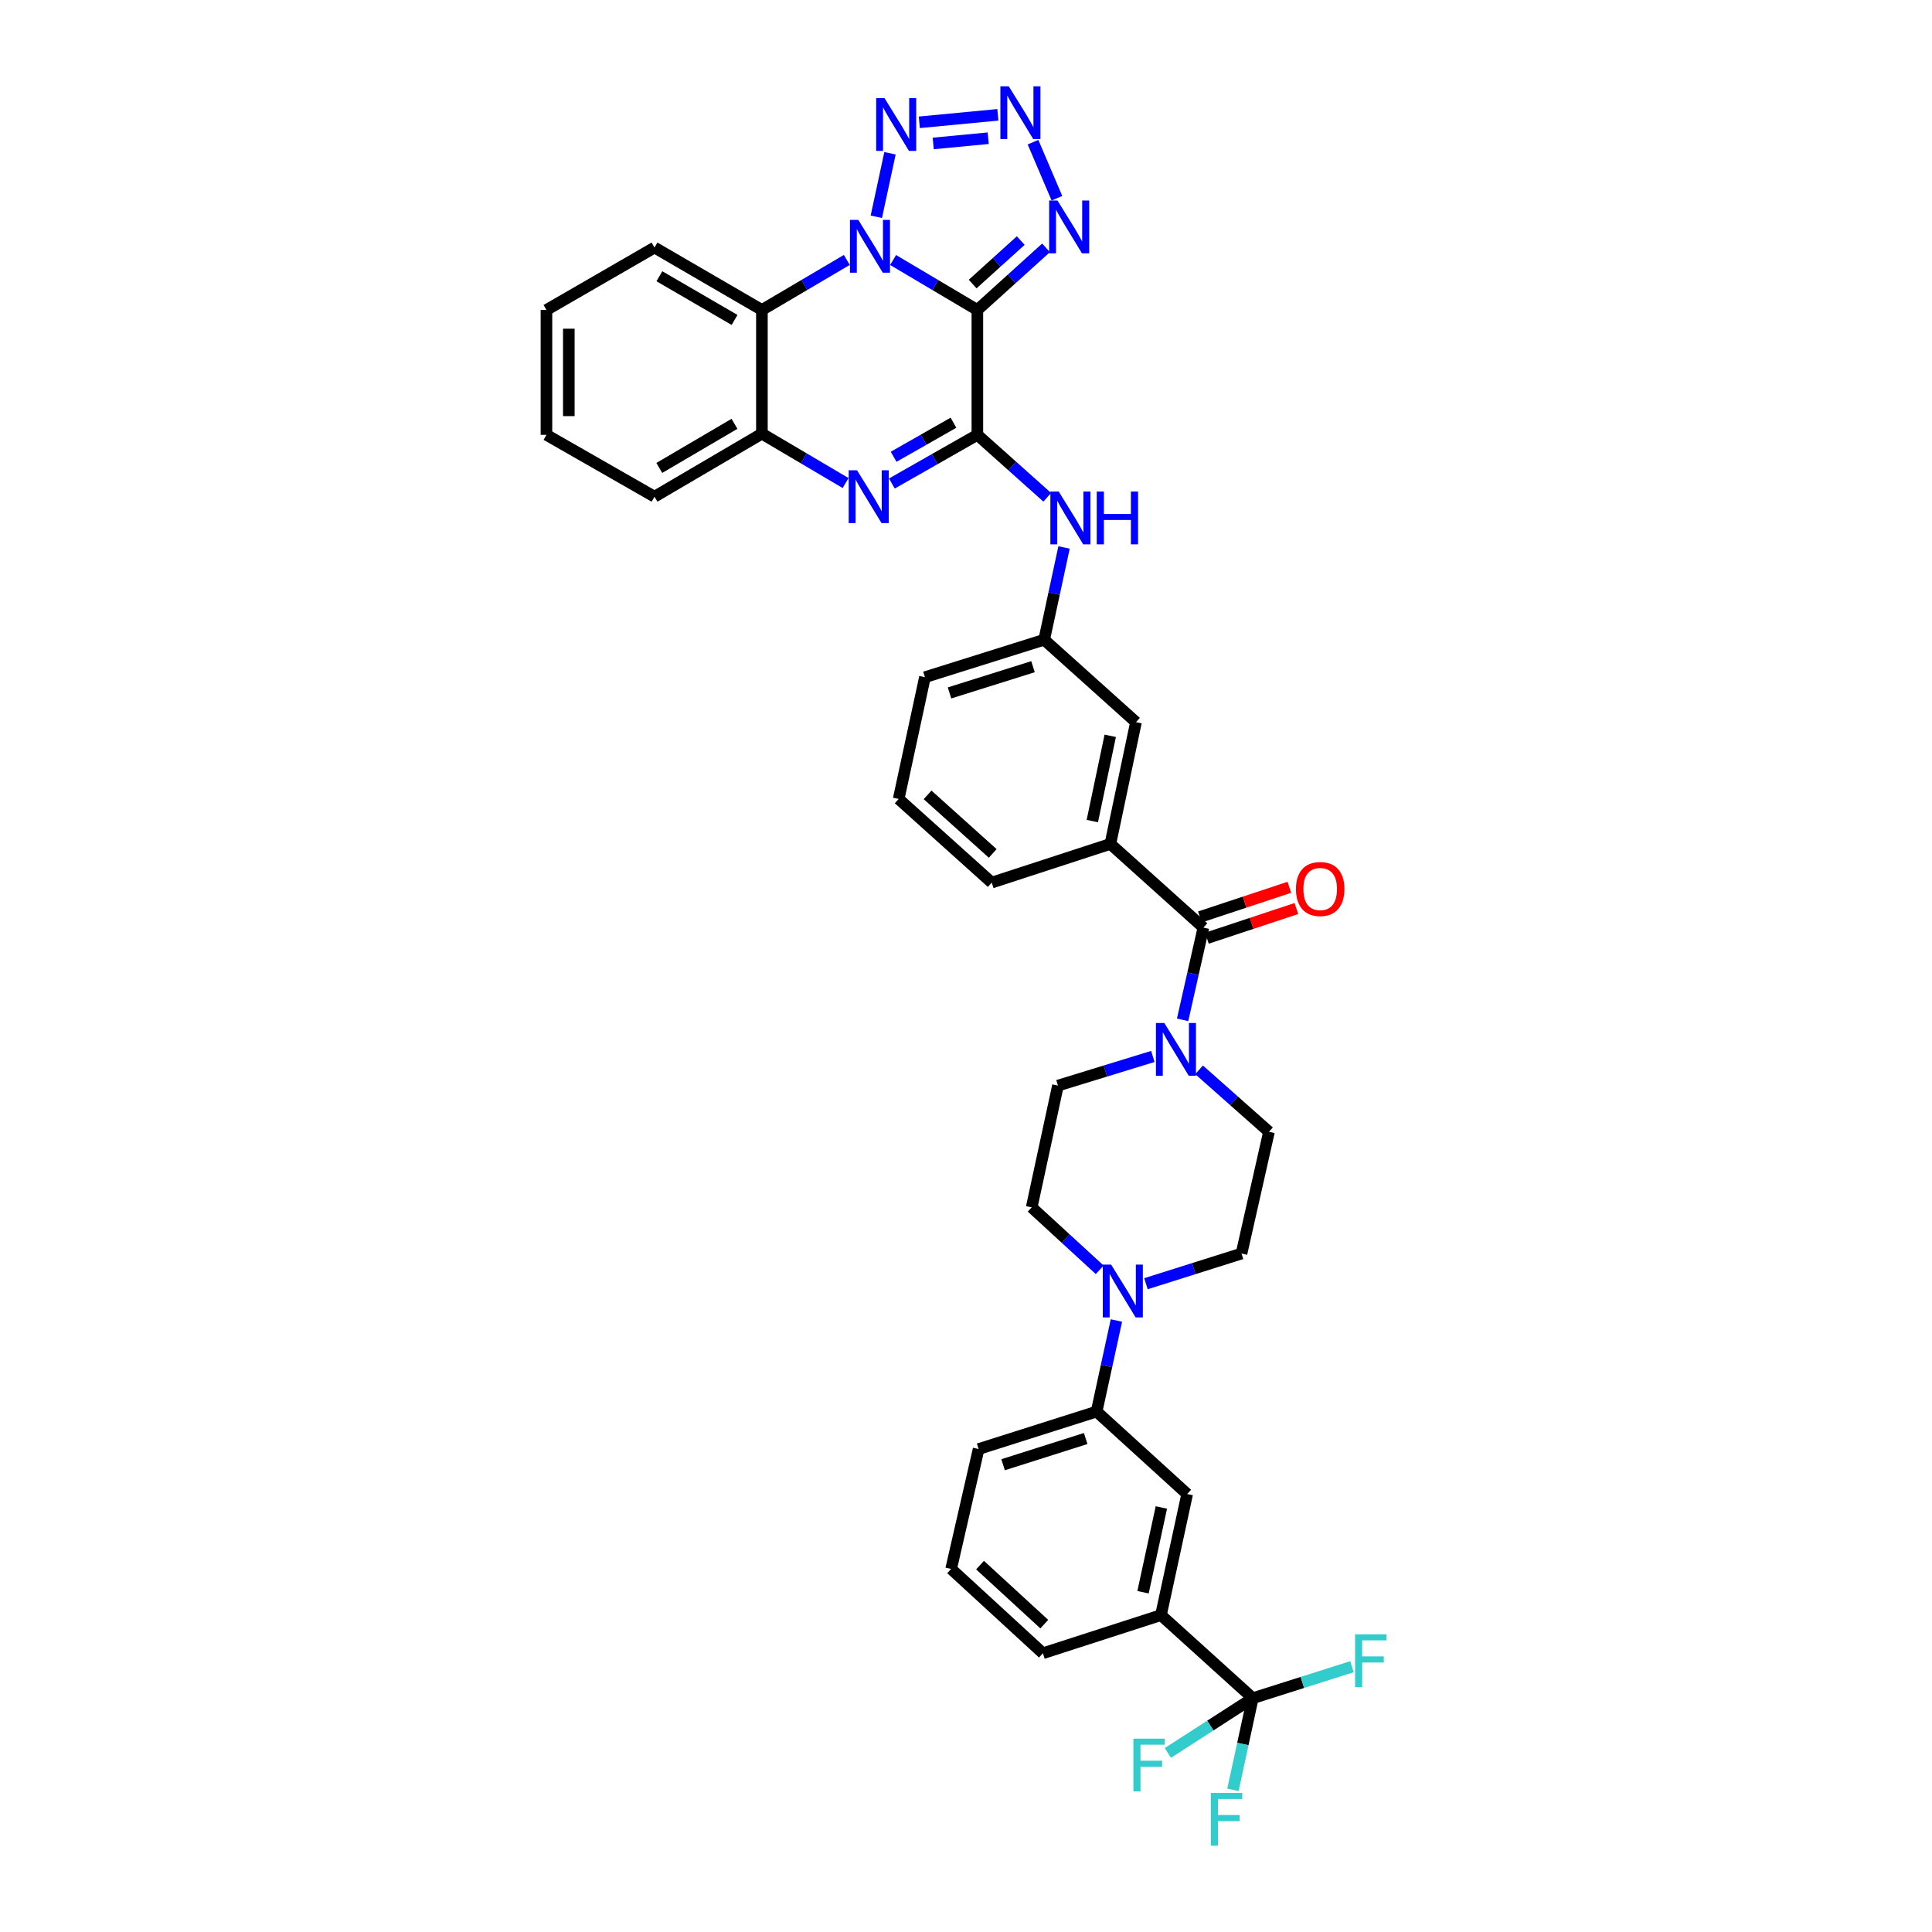 <?xml version='1.0' encoding='iso-8859-1'?>
<svg version='1.1' baseProfile='full'
              xmlns='http://www.w3.org/2000/svg'
                      xmlns:rdkit='http://www.rdkit.org/xml'
                      xmlns:xlink='http://www.w3.org/1999/xlink'
                  xml:space='preserve'
width='1000px' height='1000px' viewBox='0 0 1000 1000'>
<!-- END OF HEADER -->
<rect style='opacity:1.0;fill:#FFFFFF;stroke:none' width='1000' height='1000' x='0' y='0'> </rect>
<path class='bond-0' d='M 505.881,160.441 L 484.078,147.511' style='fill:none;fill-rule:evenodd;stroke:#000000;stroke-width:6px;stroke-linecap:butt;stroke-linejoin:miter;stroke-opacity:1' />
<path class='bond-0' d='M 484.078,147.511 L 462.275,134.581' style='fill:none;fill-rule:evenodd;stroke:#0000FF;stroke-width:6px;stroke-linecap:butt;stroke-linejoin:miter;stroke-opacity:1' />
<path class='bond-1' d='M 505.881,160.441 L 505.881,225.08' style='fill:none;fill-rule:evenodd;stroke:#000000;stroke-width:6px;stroke-linecap:butt;stroke-linejoin:miter;stroke-opacity:1' />
<path class='bond-5' d='M 505.881,160.441 L 523.659,144.36' style='fill:none;fill-rule:evenodd;stroke:#000000;stroke-width:6px;stroke-linecap:butt;stroke-linejoin:miter;stroke-opacity:1' />
<path class='bond-5' d='M 523.659,144.36 L 541.436,128.279' style='fill:none;fill-rule:evenodd;stroke:#0000FF;stroke-width:6px;stroke-linecap:butt;stroke-linejoin:miter;stroke-opacity:1' />
<path class='bond-5' d='M 503.448,147.031 L 515.892,135.774' style='fill:none;fill-rule:evenodd;stroke:#000000;stroke-width:6px;stroke-linecap:butt;stroke-linejoin:miter;stroke-opacity:1' />
<path class='bond-5' d='M 515.892,135.774 L 528.336,124.518' style='fill:none;fill-rule:evenodd;stroke:#0000FF;stroke-width:6px;stroke-linecap:butt;stroke-linejoin:miter;stroke-opacity:1' />
<path class='bond-3' d='M 453.585,112.205 L 460.659,79.335' style='fill:none;fill-rule:evenodd;stroke:#0000FF;stroke-width:6px;stroke-linecap:butt;stroke-linejoin:miter;stroke-opacity:1' />
<path class='bond-6' d='M 438.313,134.541 L 416.34,147.491' style='fill:none;fill-rule:evenodd;stroke:#0000FF;stroke-width:6px;stroke-linecap:butt;stroke-linejoin:miter;stroke-opacity:1' />
<path class='bond-6' d='M 416.34,147.491 L 394.367,160.441' style='fill:none;fill-rule:evenodd;stroke:#000000;stroke-width:6px;stroke-linecap:butt;stroke-linejoin:miter;stroke-opacity:1' />
<path class='bond-2' d='M 505.881,225.08 L 483.754,237.674' style='fill:none;fill-rule:evenodd;stroke:#000000;stroke-width:6px;stroke-linecap:butt;stroke-linejoin:miter;stroke-opacity:1' />
<path class='bond-2' d='M 483.754,237.674 L 461.627,250.267' style='fill:none;fill-rule:evenodd;stroke:#0000FF;stroke-width:6px;stroke-linecap:butt;stroke-linejoin:miter;stroke-opacity:1' />
<path class='bond-2' d='M 493.517,218.797 L 478.028,227.612' style='fill:none;fill-rule:evenodd;stroke:#000000;stroke-width:6px;stroke-linecap:butt;stroke-linejoin:miter;stroke-opacity:1' />
<path class='bond-2' d='M 478.028,227.612 L 462.539,236.427' style='fill:none;fill-rule:evenodd;stroke:#0000FF;stroke-width:6px;stroke-linecap:butt;stroke-linejoin:miter;stroke-opacity:1' />
<path class='bond-12' d='M 505.881,225.08 L 523.971,241.237' style='fill:none;fill-rule:evenodd;stroke:#000000;stroke-width:6px;stroke-linecap:butt;stroke-linejoin:miter;stroke-opacity:1' />
<path class='bond-12' d='M 523.971,241.237 L 542.06,257.393' style='fill:none;fill-rule:evenodd;stroke:#0000FF;stroke-width:6px;stroke-linecap:butt;stroke-linejoin:miter;stroke-opacity:1' />
<path class='bond-9' d='M 437.682,250.022 L 416.025,237.239' style='fill:none;fill-rule:evenodd;stroke:#0000FF;stroke-width:6px;stroke-linecap:butt;stroke-linejoin:miter;stroke-opacity:1' />
<path class='bond-9' d='M 416.025,237.239 L 394.367,224.456' style='fill:none;fill-rule:evenodd;stroke:#000000;stroke-width:6px;stroke-linecap:butt;stroke-linejoin:miter;stroke-opacity:1' />
<path class='bond-37' d='M 475.839,63.31 L 516.492,59.431' style='fill:none;fill-rule:evenodd;stroke:#0000FF;stroke-width:6px;stroke-linecap:butt;stroke-linejoin:miter;stroke-opacity:1' />
<path class='bond-37' d='M 483.037,74.253 L 511.493,71.538' style='fill:none;fill-rule:evenodd;stroke:#0000FF;stroke-width:6px;stroke-linecap:butt;stroke-linejoin:miter;stroke-opacity:1' />
<path class='bond-4' d='M 534.682,73.586 L 547.062,102.604' style='fill:none;fill-rule:evenodd;stroke:#0000FF;stroke-width:6px;stroke-linecap:butt;stroke-linejoin:miter;stroke-opacity:1' />
<path class='bond-27' d='M 394.367,160.441 L 338.771,128.128' style='fill:none;fill-rule:evenodd;stroke:#000000;stroke-width:6px;stroke-linecap:butt;stroke-linejoin:miter;stroke-opacity:1' />
<path class='bond-27' d='M 380.21,165.603 L 341.293,142.984' style='fill:none;fill-rule:evenodd;stroke:#000000;stroke-width:6px;stroke-linecap:butt;stroke-linejoin:miter;stroke-opacity:1' />
<path class='bond-38' d='M 394.367,160.441 L 394.367,224.456' style='fill:none;fill-rule:evenodd;stroke:#000000;stroke-width:6px;stroke-linecap:butt;stroke-linejoin:miter;stroke-opacity:1' />
<path class='bond-7' d='M 622.882,480.113 L 574.727,436.814' style='fill:none;fill-rule:evenodd;stroke:#000000;stroke-width:6px;stroke-linecap:butt;stroke-linejoin:miter;stroke-opacity:1' />
<path class='bond-10' d='M 622.882,480.113 L 617.497,503.99' style='fill:none;fill-rule:evenodd;stroke:#000000;stroke-width:6px;stroke-linecap:butt;stroke-linejoin:miter;stroke-opacity:1' />
<path class='bond-10' d='M 617.497,503.99 L 612.112,527.868' style='fill:none;fill-rule:evenodd;stroke:#0000FF;stroke-width:6px;stroke-linecap:butt;stroke-linejoin:miter;stroke-opacity:1' />
<path class='bond-22' d='M 624.703,485.607 L 647.859,477.93' style='fill:none;fill-rule:evenodd;stroke:#000000;stroke-width:6px;stroke-linecap:butt;stroke-linejoin:miter;stroke-opacity:1' />
<path class='bond-22' d='M 647.859,477.93 L 671.015,470.252' style='fill:none;fill-rule:evenodd;stroke:#FF0000;stroke-width:6px;stroke-linecap:butt;stroke-linejoin:miter;stroke-opacity:1' />
<path class='bond-22' d='M 621.06,474.618 L 644.216,466.941' style='fill:none;fill-rule:evenodd;stroke:#000000;stroke-width:6px;stroke-linecap:butt;stroke-linejoin:miter;stroke-opacity:1' />
<path class='bond-22' d='M 644.216,466.941 L 667.372,459.263' style='fill:none;fill-rule:evenodd;stroke:#FF0000;stroke-width:6px;stroke-linecap:butt;stroke-linejoin:miter;stroke-opacity:1' />
<path class='bond-8' d='M 648.435,878.979 L 600.911,835.983' style='fill:none;fill-rule:evenodd;stroke:#000000;stroke-width:6px;stroke-linecap:butt;stroke-linejoin:miter;stroke-opacity:1' />
<path class='bond-24' d='M 648.435,878.979 L 643.301,902.699' style='fill:none;fill-rule:evenodd;stroke:#000000;stroke-width:6px;stroke-linecap:butt;stroke-linejoin:miter;stroke-opacity:1' />
<path class='bond-24' d='M 643.301,902.699 L 638.168,926.418' style='fill:none;fill-rule:evenodd;stroke:#33CCCC;stroke-width:6px;stroke-linecap:butt;stroke-linejoin:miter;stroke-opacity:1' />
<path class='bond-25' d='M 648.435,878.979 L 674.11,870.827' style='fill:none;fill-rule:evenodd;stroke:#000000;stroke-width:6px;stroke-linecap:butt;stroke-linejoin:miter;stroke-opacity:1' />
<path class='bond-25' d='M 674.11,870.827 L 699.786,862.675' style='fill:none;fill-rule:evenodd;stroke:#33CCCC;stroke-width:6px;stroke-linecap:butt;stroke-linejoin:miter;stroke-opacity:1' />
<path class='bond-26' d='M 648.435,878.979 L 626.462,893.147' style='fill:none;fill-rule:evenodd;stroke:#000000;stroke-width:6px;stroke-linecap:butt;stroke-linejoin:miter;stroke-opacity:1' />
<path class='bond-26' d='M 626.462,893.147 L 604.488,907.315' style='fill:none;fill-rule:evenodd;stroke:#33CCCC;stroke-width:6px;stroke-linecap:butt;stroke-linejoin:miter;stroke-opacity:1' />
<path class='bond-29' d='M 394.367,224.456 L 338.771,257.085' style='fill:none;fill-rule:evenodd;stroke:#000000;stroke-width:6px;stroke-linecap:butt;stroke-linejoin:miter;stroke-opacity:1' />
<path class='bond-29' d='M 380.168,219.366 L 341.251,242.206' style='fill:none;fill-rule:evenodd;stroke:#000000;stroke-width:6px;stroke-linecap:butt;stroke-linejoin:miter;stroke-opacity:1' />
<path class='bond-18' d='M 596.709,546.818 L 572.15,554.362' style='fill:none;fill-rule:evenodd;stroke:#0000FF;stroke-width:6px;stroke-linecap:butt;stroke-linejoin:miter;stroke-opacity:1' />
<path class='bond-18' d='M 572.15,554.362 L 547.591,561.906' style='fill:none;fill-rule:evenodd;stroke:#000000;stroke-width:6px;stroke-linecap:butt;stroke-linejoin:miter;stroke-opacity:1' />
<path class='bond-19' d='M 620.637,553.751 L 638.73,569.782' style='fill:none;fill-rule:evenodd;stroke:#0000FF;stroke-width:6px;stroke-linecap:butt;stroke-linejoin:miter;stroke-opacity:1' />
<path class='bond-19' d='M 638.73,569.782 L 656.822,585.813' style='fill:none;fill-rule:evenodd;stroke:#000000;stroke-width:6px;stroke-linecap:butt;stroke-linejoin:miter;stroke-opacity:1' />
<path class='bond-11' d='M 593.144,664.449 L 617.876,656.64' style='fill:none;fill-rule:evenodd;stroke:#0000FF;stroke-width:6px;stroke-linecap:butt;stroke-linejoin:miter;stroke-opacity:1' />
<path class='bond-11' d='M 617.876,656.64 L 642.608,648.831' style='fill:none;fill-rule:evenodd;stroke:#000000;stroke-width:6px;stroke-linecap:butt;stroke-linejoin:miter;stroke-opacity:1' />
<path class='bond-15' d='M 577.855,683.487 L 572.731,707.059' style='fill:none;fill-rule:evenodd;stroke:#0000FF;stroke-width:6px;stroke-linecap:butt;stroke-linejoin:miter;stroke-opacity:1' />
<path class='bond-15' d='M 572.731,707.059 L 567.607,730.631' style='fill:none;fill-rule:evenodd;stroke:#000000;stroke-width:6px;stroke-linecap:butt;stroke-linejoin:miter;stroke-opacity:1' />
<path class='bond-41' d='M 569.209,657.25 L 551.602,641.091' style='fill:none;fill-rule:evenodd;stroke:#0000FF;stroke-width:6px;stroke-linecap:butt;stroke-linejoin:miter;stroke-opacity:1' />
<path class='bond-41' d='M 551.602,641.091 L 533.995,624.931' style='fill:none;fill-rule:evenodd;stroke:#000000;stroke-width:6px;stroke-linecap:butt;stroke-linejoin:miter;stroke-opacity:1' />
<path class='bond-23' d='M 550.749,283.363 L 545.61,307.245' style='fill:none;fill-rule:evenodd;stroke:#0000FF;stroke-width:6px;stroke-linecap:butt;stroke-linejoin:miter;stroke-opacity:1' />
<path class='bond-23' d='M 545.61,307.245 L 540.471,331.127' style='fill:none;fill-rule:evenodd;stroke:#000000;stroke-width:6px;stroke-linecap:butt;stroke-linejoin:miter;stroke-opacity:1' />
<path class='bond-13' d='M 574.727,436.814 L 587.976,373.789' style='fill:none;fill-rule:evenodd;stroke:#000000;stroke-width:6px;stroke-linecap:butt;stroke-linejoin:miter;stroke-opacity:1' />
<path class='bond-13' d='M 565.385,424.979 L 574.659,380.861' style='fill:none;fill-rule:evenodd;stroke:#000000;stroke-width:6px;stroke-linecap:butt;stroke-linejoin:miter;stroke-opacity:1' />
<path class='bond-40' d='M 574.727,436.814 L 513.316,456.836' style='fill:none;fill-rule:evenodd;stroke:#000000;stroke-width:6px;stroke-linecap:butt;stroke-linejoin:miter;stroke-opacity:1' />
<path class='bond-14' d='M 600.911,835.983 L 614.475,773.305' style='fill:none;fill-rule:evenodd;stroke:#000000;stroke-width:6px;stroke-linecap:butt;stroke-linejoin:miter;stroke-opacity:1' />
<path class='bond-14' d='M 591.63,824.133 L 601.125,780.258' style='fill:none;fill-rule:evenodd;stroke:#000000;stroke-width:6px;stroke-linecap:butt;stroke-linejoin:miter;stroke-opacity:1' />
<path class='bond-42' d='M 600.911,835.983 L 539.809,855.722' style='fill:none;fill-rule:evenodd;stroke:#000000;stroke-width:6px;stroke-linecap:butt;stroke-linejoin:miter;stroke-opacity:1' />
<path class='bond-16' d='M 567.607,730.631 L 614.475,773.305' style='fill:none;fill-rule:evenodd;stroke:#000000;stroke-width:6px;stroke-linecap:butt;stroke-linejoin:miter;stroke-opacity:1' />
<path class='bond-31' d='M 567.607,730.631 L 506.531,750.022' style='fill:none;fill-rule:evenodd;stroke:#000000;stroke-width:6px;stroke-linecap:butt;stroke-linejoin:miter;stroke-opacity:1' />
<path class='bond-31' d='M 561.949,744.574 L 519.196,758.148' style='fill:none;fill-rule:evenodd;stroke:#000000;stroke-width:6px;stroke-linecap:butt;stroke-linejoin:miter;stroke-opacity:1' />
<path class='bond-17' d='M 587.976,373.789 L 540.471,331.127' style='fill:none;fill-rule:evenodd;stroke:#000000;stroke-width:6px;stroke-linecap:butt;stroke-linejoin:miter;stroke-opacity:1' />
<path class='bond-21' d='M 547.591,561.906 L 533.995,624.931' style='fill:none;fill-rule:evenodd;stroke:#000000;stroke-width:6px;stroke-linecap:butt;stroke-linejoin:miter;stroke-opacity:1' />
<path class='bond-20' d='M 656.822,585.813 L 642.608,648.831' style='fill:none;fill-rule:evenodd;stroke:#000000;stroke-width:6px;stroke-linecap:butt;stroke-linejoin:miter;stroke-opacity:1' />
<path class='bond-34' d='M 540.471,331.127 L 478.746,350.519' style='fill:none;fill-rule:evenodd;stroke:#000000;stroke-width:6px;stroke-linecap:butt;stroke-linejoin:miter;stroke-opacity:1' />
<path class='bond-34' d='M 534.682,345.081 L 491.474,358.655' style='fill:none;fill-rule:evenodd;stroke:#000000;stroke-width:6px;stroke-linecap:butt;stroke-linejoin:miter;stroke-opacity:1' />
<path class='bond-35' d='M 338.771,128.128 L 282.84,160.441' style='fill:none;fill-rule:evenodd;stroke:#000000;stroke-width:6px;stroke-linecap:butt;stroke-linejoin:miter;stroke-opacity:1' />
<path class='bond-28' d='M 513.316,456.836 L 465.149,413.538' style='fill:none;fill-rule:evenodd;stroke:#000000;stroke-width:6px;stroke-linecap:butt;stroke-linejoin:miter;stroke-opacity:1' />
<path class='bond-28' d='M 513.831,441.732 L 480.114,411.423' style='fill:none;fill-rule:evenodd;stroke:#000000;stroke-width:6px;stroke-linecap:butt;stroke-linejoin:miter;stroke-opacity:1' />
<path class='bond-36' d='M 338.771,257.085 L 282.84,225.08' style='fill:none;fill-rule:evenodd;stroke:#000000;stroke-width:6px;stroke-linecap:butt;stroke-linejoin:miter;stroke-opacity:1' />
<path class='bond-30' d='M 539.809,855.722 L 492.31,812.076' style='fill:none;fill-rule:evenodd;stroke:#000000;stroke-width:6px;stroke-linecap:butt;stroke-linejoin:miter;stroke-opacity:1' />
<path class='bond-30' d='M 540.517,840.65 L 507.268,810.098' style='fill:none;fill-rule:evenodd;stroke:#000000;stroke-width:6px;stroke-linecap:butt;stroke-linejoin:miter;stroke-opacity:1' />
<path class='bond-32' d='M 506.531,750.022 L 492.31,812.076' style='fill:none;fill-rule:evenodd;stroke:#000000;stroke-width:6px;stroke-linecap:butt;stroke-linejoin:miter;stroke-opacity:1' />
<path class='bond-33' d='M 465.149,413.538 L 478.746,350.519' style='fill:none;fill-rule:evenodd;stroke:#000000;stroke-width:6px;stroke-linecap:butt;stroke-linejoin:miter;stroke-opacity:1' />
<path class='bond-39' d='M 282.84,160.441 L 282.84,225.08' style='fill:none;fill-rule:evenodd;stroke:#000000;stroke-width:6px;stroke-linecap:butt;stroke-linejoin:miter;stroke-opacity:1' />
<path class='bond-39' d='M 294.417,170.137 L 294.417,215.384' style='fill:none;fill-rule:evenodd;stroke:#000000;stroke-width:6px;stroke-linecap:butt;stroke-linejoin:miter;stroke-opacity:1' />
<path  class='atom-1' d='M 444.258 113.817
L 453.211 128.289
Q 454.099 129.716, 455.527 132.302
Q 456.955 134.888, 457.032 135.042
L 457.032 113.817
L 460.659 113.817
L 460.659 141.139
L 456.916 141.139
L 447.307 125.317
Q 446.188 123.465, 444.992 121.342
Q 443.834 119.22, 443.487 118.564
L 443.487 141.139
L 439.936 141.139
L 439.936 113.817
L 444.258 113.817
' fill='#0000FF'/>
<path  class='atom-3' d='M 443.609 243.424
L 452.562 257.895
Q 453.449 259.323, 454.877 261.909
Q 456.305 264.494, 456.382 264.649
L 456.382 243.424
L 460.01 243.424
L 460.01 270.746
L 456.267 270.746
L 446.657 254.924
Q 445.538 253.071, 444.342 250.949
Q 443.184 248.826, 442.837 248.17
L 442.837 270.746
L 439.287 270.746
L 439.287 243.424
L 443.609 243.424
' fill='#0000FF'/>
<path  class='atom-4' d='M 457.823 50.792
L 466.776 65.264
Q 467.664 66.691, 469.092 69.277
Q 470.519 71.863, 470.597 72.017
L 470.597 50.792
L 474.224 50.792
L 474.224 78.114
L 470.481 78.114
L 460.872 62.292
Q 459.753 60.44, 458.556 58.317
Q 457.399 56.195, 457.051 55.539
L 457.051 78.114
L 453.501 78.114
L 453.501 50.792
L 457.823 50.792
' fill='#0000FF'/>
<path  class='atom-5' d='M 522.128 44.656
L 531.081 59.128
Q 531.969 60.556, 533.396 63.141
Q 534.824 65.727, 534.901 65.881
L 534.901 44.656
L 538.529 44.656
L 538.529 71.978
L 534.786 71.978
L 525.177 56.156
Q 524.057 54.304, 522.861 52.181
Q 521.703 50.059, 521.356 49.403
L 521.356 71.978
L 517.806 71.978
L 517.806 44.656
L 522.128 44.656
' fill='#0000FF'/>
<path  class='atom-6' d='M 547.36 103.796
L 556.313 118.268
Q 557.2 119.696, 558.628 122.281
Q 560.056 124.867, 560.133 125.021
L 560.133 103.796
L 563.761 103.796
L 563.761 131.118
L 560.017 131.118
L 550.408 115.296
Q 549.289 113.444, 548.093 111.321
Q 546.935 109.199, 546.588 108.543
L 546.588 131.118
L 543.038 131.118
L 543.038 103.796
L 547.36 103.796
' fill='#0000FF'/>
<path  class='atom-11' d='M 602.628 529.483
L 611.581 543.955
Q 612.469 545.383, 613.896 547.968
Q 615.324 550.554, 615.401 550.708
L 615.401 529.483
L 619.029 529.483
L 619.029 556.805
L 615.286 556.805
L 605.677 540.983
Q 604.558 539.131, 603.361 537.008
Q 602.203 534.886, 601.856 534.23
L 601.856 556.805
L 598.306 556.805
L 598.306 529.483
L 602.628 529.483
' fill='#0000FF'/>
<path  class='atom-12' d='M 575.132 654.568
L 584.085 669.04
Q 584.973 670.468, 586.401 673.053
Q 587.828 675.639, 587.906 675.793
L 587.906 654.568
L 591.533 654.568
L 591.533 681.891
L 587.79 681.891
L 578.181 666.068
Q 577.062 664.216, 575.865 662.094
Q 574.708 659.971, 574.36 659.315
L 574.36 681.891
L 570.81 681.891
L 570.81 654.568
L 575.132 654.568
' fill='#0000FF'/>
<path  class='atom-13' d='M 547.997 254.428
L 556.95 268.9
Q 557.837 270.328, 559.265 272.913
Q 560.693 275.499, 560.77 275.653
L 560.77 254.428
L 564.398 254.428
L 564.398 281.751
L 560.654 281.751
L 551.045 265.928
Q 549.926 264.076, 548.73 261.954
Q 547.572 259.831, 547.225 259.175
L 547.225 281.751
L 543.674 281.751
L 543.674 254.428
L 547.997 254.428
' fill='#0000FF'/>
<path  class='atom-13' d='M 567.678 254.428
L 571.382 254.428
L 571.382 266.044
L 585.352 266.044
L 585.352 254.428
L 589.057 254.428
L 589.057 281.751
L 585.352 281.751
L 585.352 269.131
L 571.382 269.131
L 571.382 281.751
L 567.678 281.751
L 567.678 254.428
' fill='#0000FF'/>
<path  class='atom-23' d='M 670.786 460.149
Q 670.786 453.588, 674.027 449.922
Q 677.269 446.256, 683.327 446.256
Q 689.386 446.256, 692.628 449.922
Q 695.869 453.588, 695.869 460.149
Q 695.869 466.786, 692.589 470.568
Q 689.309 474.311, 683.327 474.311
Q 677.307 474.311, 674.027 470.568
Q 670.786 466.825, 670.786 460.149
M 683.327 471.224
Q 687.495 471.224, 689.734 468.446
Q 692.01 465.629, 692.01 460.149
Q 692.01 454.785, 689.734 452.083
Q 687.495 449.343, 683.327 449.343
Q 679.16 449.343, 676.883 452.045
Q 674.645 454.746, 674.645 460.149
Q 674.645 465.667, 676.883 468.446
Q 679.16 471.224, 683.327 471.224
' fill='#FF0000'/>
<path  class='atom-25' d='M 626.741 928.022
L 642.987 928.022
L 642.987 931.148
L 630.407 931.148
L 630.407 939.445
L 641.598 939.445
L 641.598 942.609
L 630.407 942.609
L 630.407 955.344
L 626.741 955.344
L 626.741 928.022
' fill='#33CCCC'/>
<path  class='atom-26' d='M 701.388 845.927
L 717.635 845.927
L 717.635 849.052
L 705.054 849.052
L 705.054 857.349
L 716.245 857.349
L 716.245 860.514
L 705.054 860.514
L 705.054 873.249
L 701.388 873.249
L 701.388 845.927
' fill='#33CCCC'/>
<path  class='atom-27' d='M 586.645 899.921
L 602.892 899.921
L 602.892 903.047
L 590.311 903.047
L 590.311 911.344
L 601.502 911.344
L 601.502 914.509
L 590.311 914.509
L 590.311 927.243
L 586.645 927.243
L 586.645 899.921
' fill='#33CCCC'/>
</svg>
